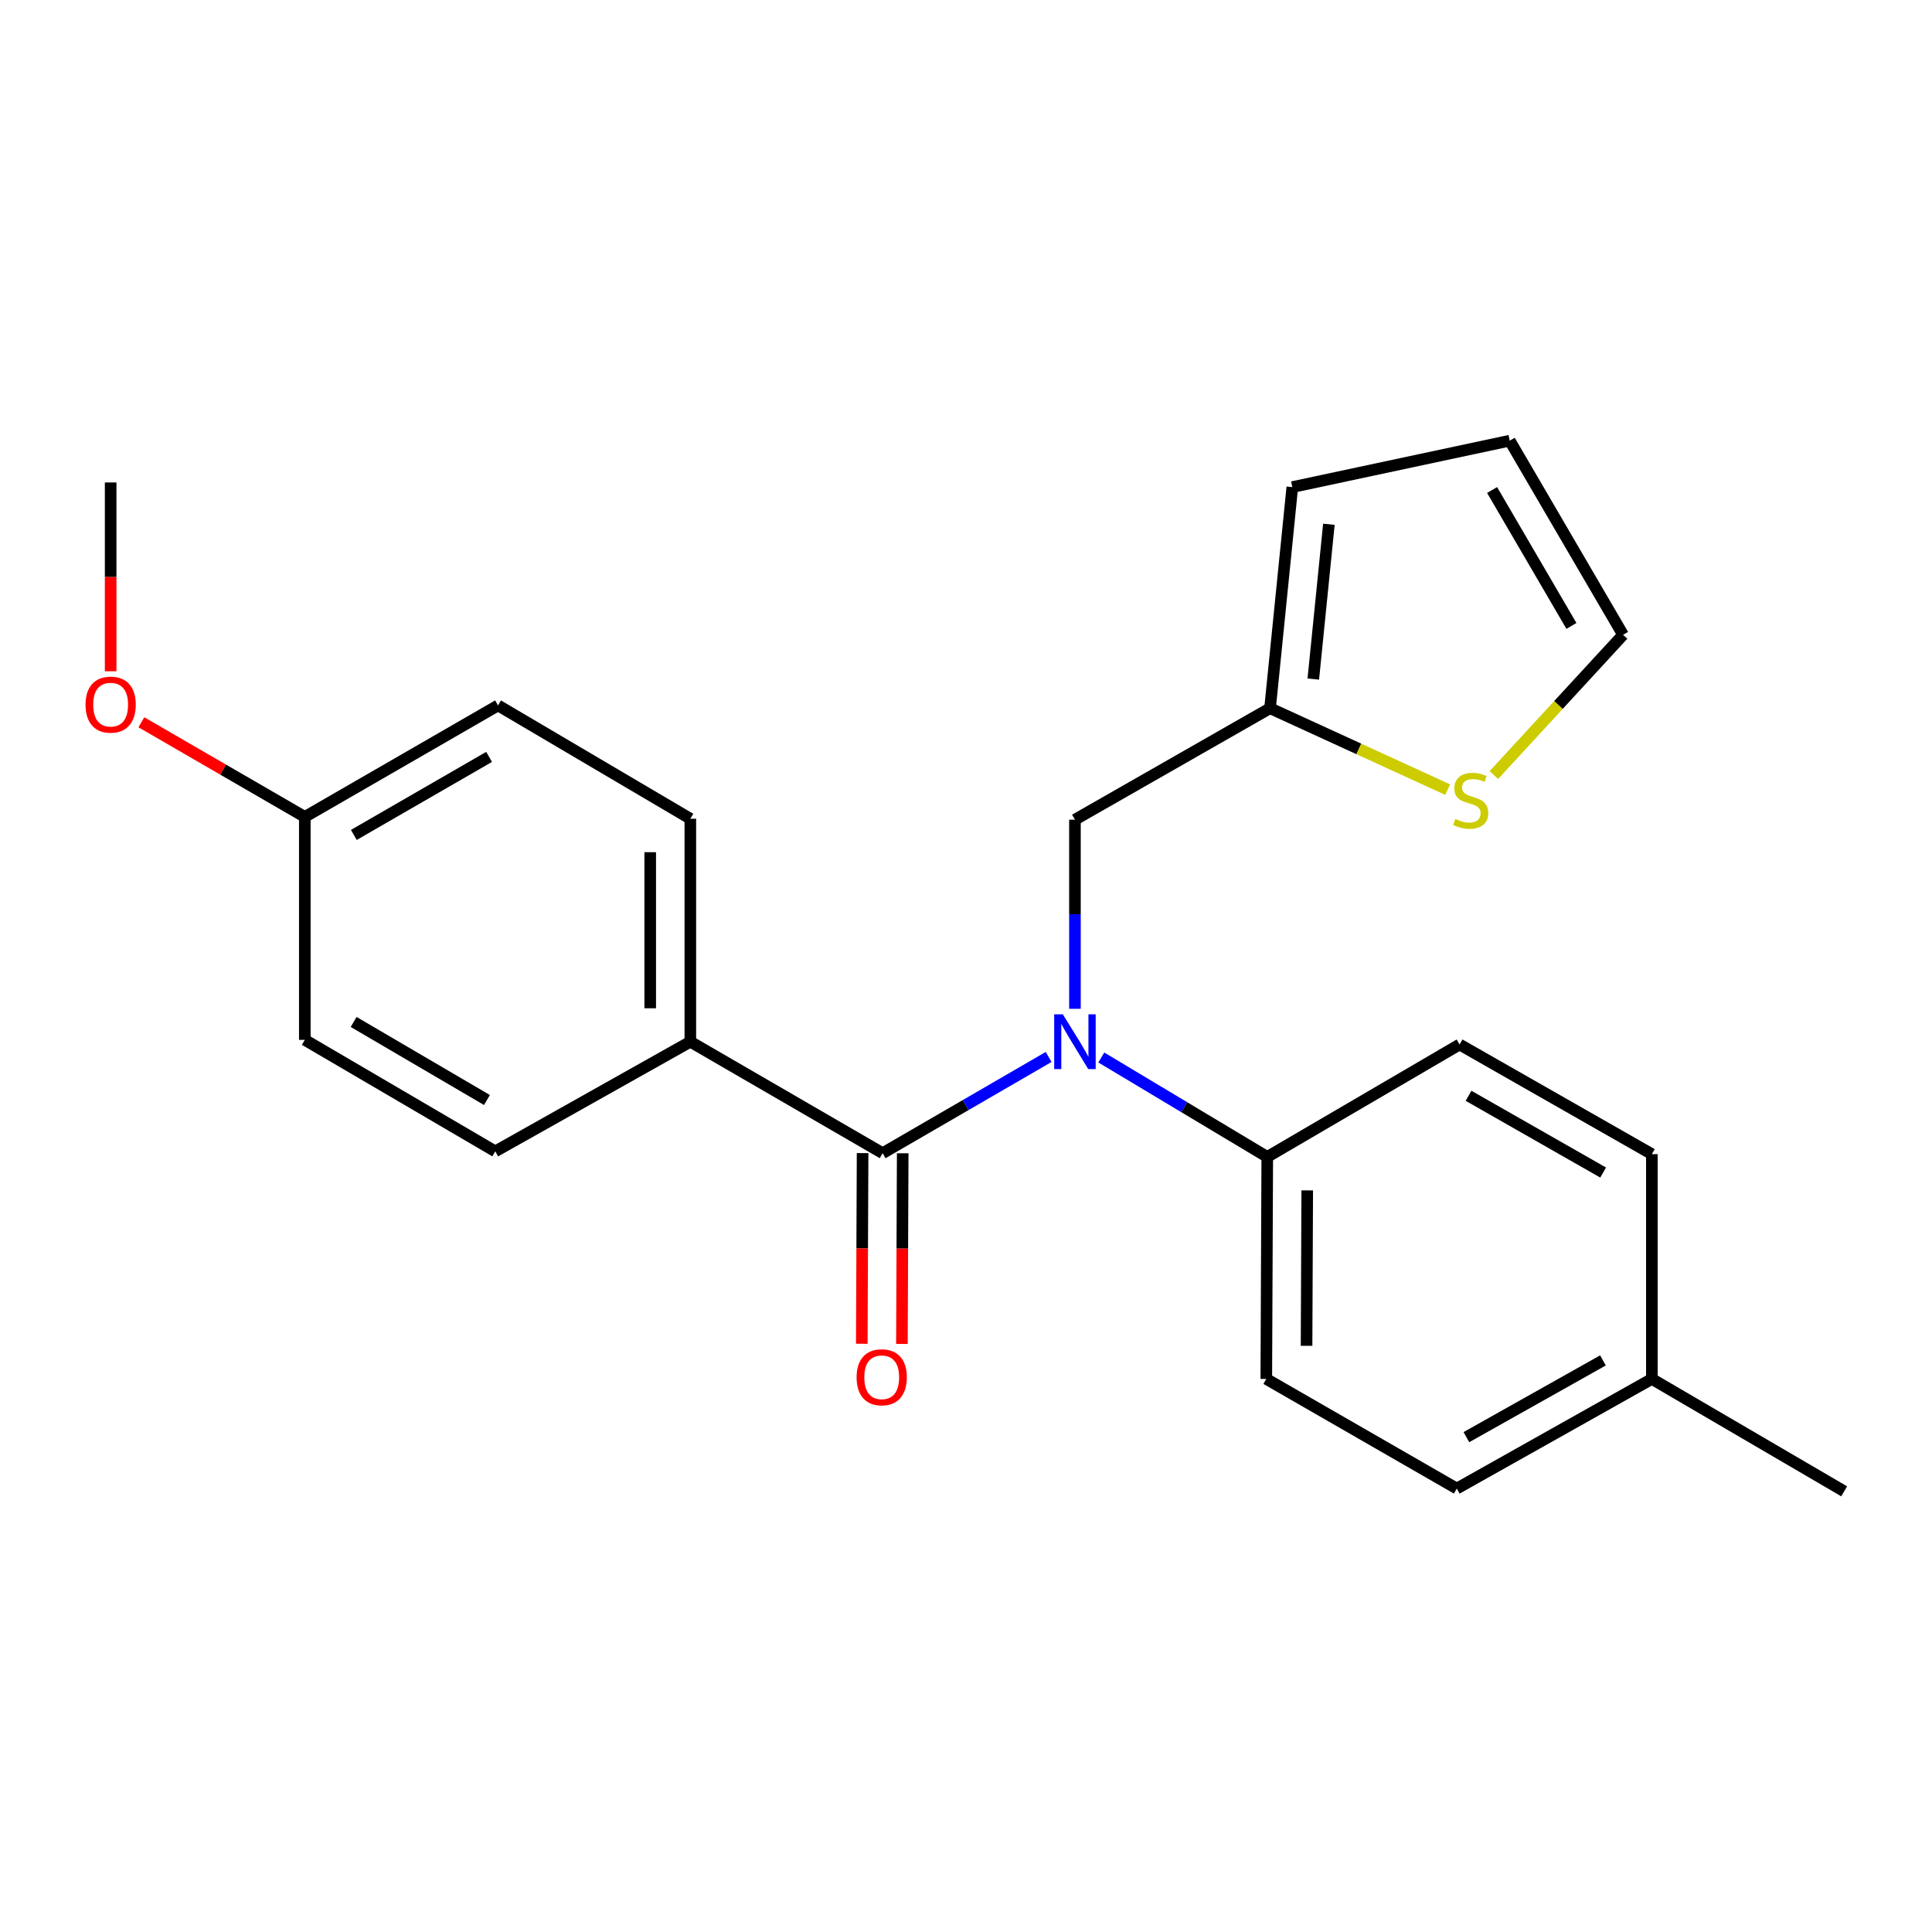 <?xml version='1.0' encoding='iso-8859-1'?>
<svg version='1.1' baseProfile='full'
              xmlns='http://www.w3.org/2000/svg'
                      xmlns:rdkit='http://www.rdkit.org/xml'
                      xmlns:xlink='http://www.w3.org/1999/xlink'
                  xml:space='preserve'
width='1000px' height='1000px' viewBox='0 0 1000 1000'>
<!-- END OF HEADER -->
<rect style='opacity:1.0;fill:#FFFFFF;stroke:none' width='1000' height='1000' x='0' y='0'> </rect>
<path class='bond-0' d='M 456.858,596.889 L 499.815,571.985' style='fill:none;fill-rule:evenodd;stroke:#000000;stroke-width:6px;stroke-linecap:butt;stroke-linejoin:miter;stroke-opacity:1' />
<path class='bond-0' d='M 499.815,571.985 L 542.772,547.081' style='fill:none;fill-rule:evenodd;stroke:#0000FF;stroke-width:6px;stroke-linecap:butt;stroke-linejoin:miter;stroke-opacity:1' />
<path class='bond-4' d='M 456.858,596.889 L 357.316,539.187' style='fill:none;fill-rule:evenodd;stroke:#000000;stroke-width:6px;stroke-linecap:butt;stroke-linejoin:miter;stroke-opacity:1' />
<path class='bond-6' d='M 446.476,596.845 L 446.27,646.187' style='fill:none;fill-rule:evenodd;stroke:#000000;stroke-width:6px;stroke-linecap:butt;stroke-linejoin:miter;stroke-opacity:1' />
<path class='bond-6' d='M 446.27,646.187 L 446.063,695.528' style='fill:none;fill-rule:evenodd;stroke:#FF0000;stroke-width:6px;stroke-linecap:butt;stroke-linejoin:miter;stroke-opacity:1' />
<path class='bond-6' d='M 467.24,596.932 L 467.034,646.273' style='fill:none;fill-rule:evenodd;stroke:#000000;stroke-width:6px;stroke-linecap:butt;stroke-linejoin:miter;stroke-opacity:1' />
<path class='bond-6' d='M 467.034,646.273 L 466.828,695.615' style='fill:none;fill-rule:evenodd;stroke:#FF0000;stroke-width:6px;stroke-linecap:butt;stroke-linejoin:miter;stroke-opacity:1' />
<path class='bond-3' d='M 556.389,522.154 L 556.389,473.211' style='fill:none;fill-rule:evenodd;stroke:#0000FF;stroke-width:6px;stroke-linecap:butt;stroke-linejoin:miter;stroke-opacity:1' />
<path class='bond-3' d='M 556.389,473.211 L 556.389,424.268' style='fill:none;fill-rule:evenodd;stroke:#000000;stroke-width:6px;stroke-linecap:butt;stroke-linejoin:miter;stroke-opacity:1' />
<path class='bond-5' d='M 570.029,547.358 L 612.98,573.087' style='fill:none;fill-rule:evenodd;stroke:#0000FF;stroke-width:6px;stroke-linecap:butt;stroke-linejoin:miter;stroke-opacity:1' />
<path class='bond-5' d='M 612.98,573.087 L 655.931,598.815' style='fill:none;fill-rule:evenodd;stroke:#000000;stroke-width:6px;stroke-linecap:butt;stroke-linejoin:miter;stroke-opacity:1' />
<path class='bond-1' d='M 657.373,366.577 L 556.389,424.268' style='fill:none;fill-rule:evenodd;stroke:#000000;stroke-width:6px;stroke-linecap:butt;stroke-linejoin:miter;stroke-opacity:1' />
<path class='bond-2' d='M 657.373,366.577 L 703.338,387.641' style='fill:none;fill-rule:evenodd;stroke:#000000;stroke-width:6px;stroke-linecap:butt;stroke-linejoin:miter;stroke-opacity:1' />
<path class='bond-2' d='M 703.338,387.641 L 749.304,408.704' style='fill:none;fill-rule:evenodd;stroke:#CCCC00;stroke-width:6px;stroke-linecap:butt;stroke-linejoin:miter;stroke-opacity:1' />
<path class='bond-8' d='M 657.373,366.577 L 668.897,252.12' style='fill:none;fill-rule:evenodd;stroke:#000000;stroke-width:6px;stroke-linecap:butt;stroke-linejoin:miter;stroke-opacity:1' />
<path class='bond-8' d='M 679.761,351.489 L 687.828,271.368' style='fill:none;fill-rule:evenodd;stroke:#000000;stroke-width:6px;stroke-linecap:butt;stroke-linejoin:miter;stroke-opacity:1' />
<path class='bond-7' d='M 773.23,401.16 L 806.665,364.869' style='fill:none;fill-rule:evenodd;stroke:#CCCC00;stroke-width:6px;stroke-linecap:butt;stroke-linejoin:miter;stroke-opacity:1' />
<path class='bond-7' d='M 806.665,364.869 L 840.099,328.579' style='fill:none;fill-rule:evenodd;stroke:#000000;stroke-width:6px;stroke-linecap:butt;stroke-linejoin:miter;stroke-opacity:1' />
<path class='bond-10' d='M 357.316,539.187 L 357.316,423.783' style='fill:none;fill-rule:evenodd;stroke:#000000;stroke-width:6px;stroke-linecap:butt;stroke-linejoin:miter;stroke-opacity:1' />
<path class='bond-10' d='M 336.552,521.876 L 336.552,441.094' style='fill:none;fill-rule:evenodd;stroke:#000000;stroke-width:6px;stroke-linecap:butt;stroke-linejoin:miter;stroke-opacity:1' />
<path class='bond-11' d='M 357.316,539.187 L 256.343,595.943' style='fill:none;fill-rule:evenodd;stroke:#000000;stroke-width:6px;stroke-linecap:butt;stroke-linejoin:miter;stroke-opacity:1' />
<path class='bond-12' d='M 655.931,598.815 L 655.435,713.735' style='fill:none;fill-rule:evenodd;stroke:#000000;stroke-width:6px;stroke-linecap:butt;stroke-linejoin:miter;stroke-opacity:1' />
<path class='bond-12' d='M 676.62,616.143 L 676.273,696.586' style='fill:none;fill-rule:evenodd;stroke:#000000;stroke-width:6px;stroke-linecap:butt;stroke-linejoin:miter;stroke-opacity:1' />
<path class='bond-13' d='M 655.931,598.815 L 755.473,540.629' style='fill:none;fill-rule:evenodd;stroke:#000000;stroke-width:6px;stroke-linecap:butt;stroke-linejoin:miter;stroke-opacity:1' />
<path class='bond-25' d='M 840.099,328.579 L 781.44,228.091' style='fill:none;fill-rule:evenodd;stroke:#000000;stroke-width:6px;stroke-linecap:butt;stroke-linejoin:miter;stroke-opacity:1' />
<path class='bond-25' d='M 813.368,323.973 L 772.306,253.632' style='fill:none;fill-rule:evenodd;stroke:#000000;stroke-width:6px;stroke-linecap:butt;stroke-linejoin:miter;stroke-opacity:1' />
<path class='bond-9' d='M 668.897,252.12 L 781.44,228.091' style='fill:none;fill-rule:evenodd;stroke:#000000;stroke-width:6px;stroke-linecap:butt;stroke-linejoin:miter;stroke-opacity:1' />
<path class='bond-16' d='M 357.316,423.783 L 257.785,365.124' style='fill:none;fill-rule:evenodd;stroke:#000000;stroke-width:6px;stroke-linecap:butt;stroke-linejoin:miter;stroke-opacity:1' />
<path class='bond-15' d='M 256.343,595.943 L 157.77,538.23' style='fill:none;fill-rule:evenodd;stroke:#000000;stroke-width:6px;stroke-linecap:butt;stroke-linejoin:miter;stroke-opacity:1' />
<path class='bond-15' d='M 252.049,569.367 L 183.048,528.968' style='fill:none;fill-rule:evenodd;stroke:#000000;stroke-width:6px;stroke-linecap:butt;stroke-linejoin:miter;stroke-opacity:1' />
<path class='bond-18' d='M 655.435,713.735 L 754.031,770.479' style='fill:none;fill-rule:evenodd;stroke:#000000;stroke-width:6px;stroke-linecap:butt;stroke-linejoin:miter;stroke-opacity:1' />
<path class='bond-17' d='M 755.473,540.629 L 855.003,597.385' style='fill:none;fill-rule:evenodd;stroke:#000000;stroke-width:6px;stroke-linecap:butt;stroke-linejoin:miter;stroke-opacity:1' />
<path class='bond-17' d='M 760.117,567.18 L 829.788,606.909' style='fill:none;fill-rule:evenodd;stroke:#000000;stroke-width:6px;stroke-linecap:butt;stroke-linejoin:miter;stroke-opacity:1' />
<path class='bond-14' d='M 157.77,422.826 L 157.77,538.23' style='fill:none;fill-rule:evenodd;stroke:#000000;stroke-width:6px;stroke-linecap:butt;stroke-linejoin:miter;stroke-opacity:1' />
<path class='bond-20' d='M 157.77,422.826 L 115.472,398.336' style='fill:none;fill-rule:evenodd;stroke:#000000;stroke-width:6px;stroke-linecap:butt;stroke-linejoin:miter;stroke-opacity:1' />
<path class='bond-20' d='M 115.472,398.336 L 73.174,373.847' style='fill:none;fill-rule:evenodd;stroke:#FF0000;stroke-width:6px;stroke-linecap:butt;stroke-linejoin:miter;stroke-opacity:1' />
<path class='bond-23' d='M 157.77,422.826 L 257.785,365.124' style='fill:none;fill-rule:evenodd;stroke:#000000;stroke-width:6px;stroke-linecap:butt;stroke-linejoin:miter;stroke-opacity:1' />
<path class='bond-23' d='M 183.149,432.156 L 253.16,391.765' style='fill:none;fill-rule:evenodd;stroke:#000000;stroke-width:6px;stroke-linecap:butt;stroke-linejoin:miter;stroke-opacity:1' />
<path class='bond-19' d='M 855.003,597.385 L 855.003,713.735' style='fill:none;fill-rule:evenodd;stroke:#000000;stroke-width:6px;stroke-linecap:butt;stroke-linejoin:miter;stroke-opacity:1' />
<path class='bond-24' d='M 754.031,770.479 L 855.003,713.735' style='fill:none;fill-rule:evenodd;stroke:#000000;stroke-width:6px;stroke-linecap:butt;stroke-linejoin:miter;stroke-opacity:1' />
<path class='bond-24' d='M 759.004,743.866 L 829.685,704.145' style='fill:none;fill-rule:evenodd;stroke:#000000;stroke-width:6px;stroke-linecap:butt;stroke-linejoin:miter;stroke-opacity:1' />
<path class='bond-21' d='M 855.003,713.735 L 954.545,771.909' style='fill:none;fill-rule:evenodd;stroke:#000000;stroke-width:6px;stroke-linecap:butt;stroke-linejoin:miter;stroke-opacity:1' />
<path class='bond-22' d='M 57.271,347.446 L 57.271,298.583' style='fill:none;fill-rule:evenodd;stroke:#FF0000;stroke-width:6px;stroke-linecap:butt;stroke-linejoin:miter;stroke-opacity:1' />
<path class='bond-22' d='M 57.271,298.583 L 57.271,249.72' style='fill:none;fill-rule:evenodd;stroke:#000000;stroke-width:6px;stroke-linecap:butt;stroke-linejoin:miter;stroke-opacity:1' />
<path  class='atom-1' d='M 550.129 525.027
L 559.409 540.027
Q 560.329 541.507, 561.809 544.187
Q 563.289 546.867, 563.369 547.027
L 563.369 525.027
L 567.129 525.027
L 567.129 553.347
L 563.249 553.347
L 553.289 536.947
Q 552.129 535.027, 550.889 532.827
Q 549.689 530.627, 549.329 529.947
L 549.329 553.347
L 545.649 553.347
L 545.649 525.027
L 550.129 525.027
' fill='#0000FF'/>
<path  class='atom-3' d='M 753.241 423.894
Q 753.561 424.014, 754.881 424.574
Q 756.201 425.134, 757.641 425.494
Q 759.121 425.814, 760.561 425.814
Q 763.241 425.814, 764.801 424.534
Q 766.361 423.214, 766.361 420.934
Q 766.361 419.374, 765.561 418.414
Q 764.801 417.454, 763.601 416.934
Q 762.401 416.414, 760.401 415.814
Q 757.881 415.054, 756.361 414.334
Q 754.881 413.614, 753.801 412.094
Q 752.761 410.574, 752.761 408.014
Q 752.761 404.454, 755.161 402.254
Q 757.601 400.054, 762.401 400.054
Q 765.681 400.054, 769.401 401.614
L 768.481 404.694
Q 765.081 403.294, 762.521 403.294
Q 759.761 403.294, 758.241 404.454
Q 756.721 405.574, 756.761 407.534
Q 756.761 409.054, 757.521 409.974
Q 758.321 410.894, 759.441 411.414
Q 760.601 411.934, 762.521 412.534
Q 765.081 413.334, 766.601 414.134
Q 768.121 414.934, 769.201 416.574
Q 770.321 418.174, 770.321 420.934
Q 770.321 424.854, 767.681 426.974
Q 765.081 429.054, 760.721 429.054
Q 758.201 429.054, 756.281 428.494
Q 754.401 427.974, 752.161 427.054
L 753.241 423.894
' fill='#CCCC00'/>
<path  class='atom-7' d='M 443.374 712.869
Q 443.374 706.069, 446.734 702.269
Q 450.094 698.469, 456.374 698.469
Q 462.654 698.469, 466.014 702.269
Q 469.374 706.069, 469.374 712.869
Q 469.374 719.749, 465.974 723.669
Q 462.574 727.549, 456.374 727.549
Q 450.134 727.549, 446.734 723.669
Q 443.374 719.789, 443.374 712.869
M 456.374 724.349
Q 460.694 724.349, 463.014 721.469
Q 465.374 718.549, 465.374 712.869
Q 465.374 707.309, 463.014 704.509
Q 460.694 701.669, 456.374 701.669
Q 452.054 701.669, 449.694 704.469
Q 447.374 707.269, 447.374 712.869
Q 447.374 718.589, 449.694 721.469
Q 452.054 724.349, 456.374 724.349
' fill='#FF0000'/>
<path  class='atom-21' d='M 44.271 364.719
Q 44.271 357.919, 47.631 354.119
Q 50.991 350.319, 57.271 350.319
Q 63.551 350.319, 66.911 354.119
Q 70.271 357.919, 70.271 364.719
Q 70.271 371.599, 66.871 375.519
Q 63.471 379.399, 57.271 379.399
Q 51.031 379.399, 47.631 375.519
Q 44.271 371.639, 44.271 364.719
M 57.271 376.199
Q 61.591 376.199, 63.911 373.319
Q 66.271 370.399, 66.271 364.719
Q 66.271 359.159, 63.911 356.359
Q 61.591 353.519, 57.271 353.519
Q 52.951 353.519, 50.591 356.319
Q 48.271 359.119, 48.271 364.719
Q 48.271 370.439, 50.591 373.319
Q 52.951 376.199, 57.271 376.199
' fill='#FF0000'/>
</svg>
